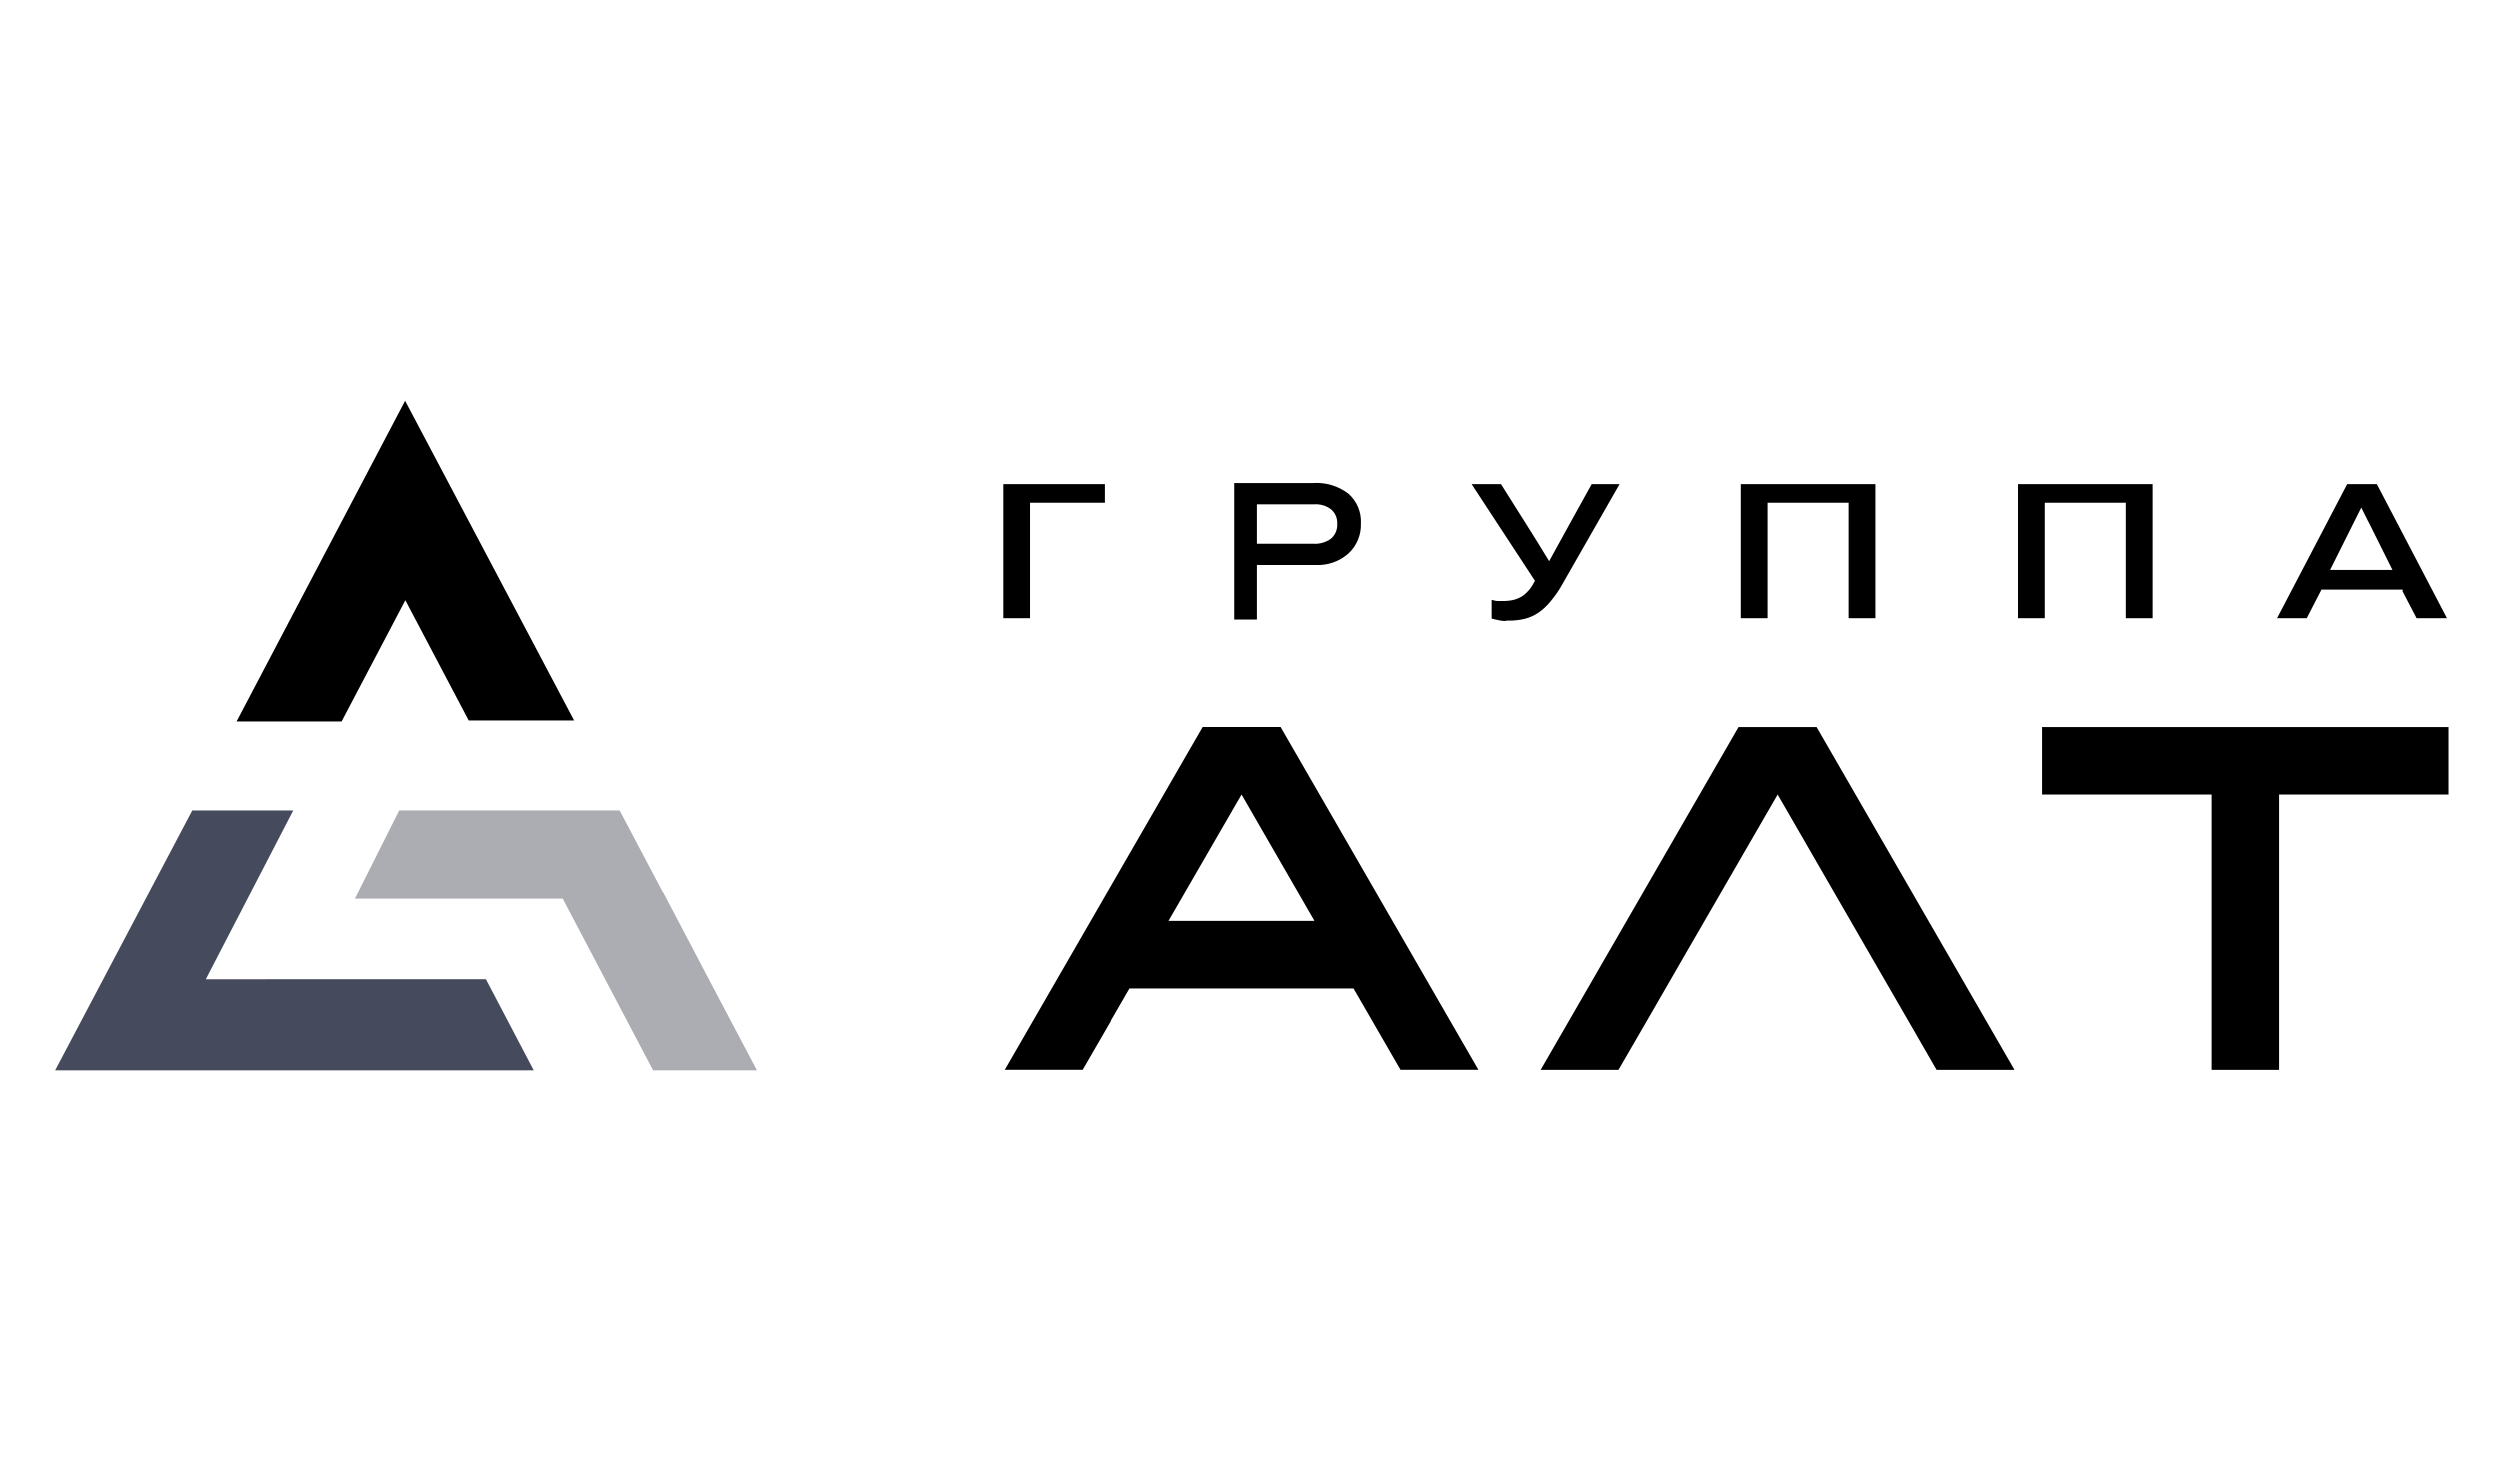 <?xml version="1.0" encoding="UTF-8"?> <svg xmlns="http://www.w3.org/2000/svg" width="680" height="400" viewBox="0 0 680 400" fill="none"><g clip-path="url(#clip0_899_2)"><path d="M79.761 220.455H52.297L15 291.129H145.179L132.167 266.335L55.984 266.356L79.761 220.455Z" fill="#454B5D"></path><path d="M156.156 195.958L110.192 109.01L64.355 196.233H92.921L110.255 163.26L127.484 195.958H156.156Z" fill="black"></path><path d="M177.644 291.129H205.892L194.025 268.666L180.399 242.727H180.314L168.553 220.455H140.453H108.581L96.545 244.423H153.062L177.644 291.129Z" fill="#ACADB3"></path><path d="M302.122 277.651L307.208 268.856H368.155L373.241 277.651L380.933 290.98H402.125L348.32 197.738H327.128L273.302 290.98H294.493L302.207 277.651H302.122ZM317.825 250.483L337.703 216.111L357.538 250.483H317.825Z" fill="black"></path><path d="M666 197.759H619.909H601.557H555.444V216.111H601.557V291.001H619.909V216.111H666V197.759Z" fill="black"></path><path d="M447.962 277.651L458.536 259.32L483.521 216.111L508.463 259.32L519.059 277.651L526.751 291.001H547.943L494.117 197.759H472.883L419.057 291.001H440.227L447.962 277.651Z" fill="black"></path><path fill-rule="evenodd" clip-rule="evenodd" d="M300.448 131.684H272.9V168.155H280.168V136.749H300.533V131.684H300.448ZM409.648 168.812H410.389C411.147 168.814 411.904 168.772 412.657 168.685C413.372 168.609 414.08 168.482 414.776 168.303C415.424 168.144 416.055 167.924 416.662 167.646C417.277 167.376 417.866 167.05 418.421 166.671C419.013 166.271 419.573 165.825 420.095 165.336C420.681 164.798 421.226 164.217 421.727 163.599C422.278 162.963 422.808 162.221 423.359 161.48C423.91 160.738 424.46 159.805 424.99 158.852L440.524 131.684H432.937C429.08 138.678 425.181 145.65 421.367 152.643C417.128 145.607 412.615 138.635 408.27 131.684H400.281L417.51 157.983L417.361 158.258C417.149 158.661 416.916 159.043 416.683 159.403C416.458 159.764 416.211 160.111 415.942 160.441C415.418 161.071 414.813 161.627 414.14 162.094C413.794 162.317 413.433 162.515 413.06 162.687C412.684 162.863 412.294 163.005 411.894 163.111C411.463 163.231 411.024 163.316 410.58 163.366C410.103 163.433 409.621 163.469 409.139 163.472H408.567H407.974H407.359C406.808 163.472 406.278 163.281 405.727 163.154V168.24L406.172 168.367L406.766 168.515L408.122 168.791L408.906 168.897H409.648V168.812ZM481.317 136.749H502.826V168.155H510.116V131.684H473.497V168.155H480.787V136.749H481.317ZM556.716 136.749H578.225V168.155H585.515V131.684H548.896V168.155H556.186V136.749H556.716ZM653.412 160.674L657.312 168.155H665.576L646.504 131.684H638.43L619.358 168.155H627.432L631.437 160.378H653.476L653.624 160.674H653.412ZM644.237 141.962L645.699 144.887L650.742 155.016H633.789L642.266 138.063L644.215 141.962H644.237Z" fill="black"></path><path d="M341.878 147.896H357.178C358.907 148.023 360.626 147.535 362.031 146.518C362.601 146.026 363.051 145.408 363.345 144.713C363.639 144.019 363.769 143.266 363.726 142.513C363.771 141.776 363.647 141.037 363.364 140.354C363.081 139.672 362.647 139.062 362.094 138.572C360.775 137.56 359.133 137.063 357.474 137.173H341.878V147.896ZM341.878 153.681V168.515H335.711V131.388H357.178C360.624 131.157 364.036 132.189 366.777 134.291C367.922 135.302 368.821 136.56 369.409 137.97C369.996 139.379 370.256 140.904 370.168 142.428C370.217 143.945 369.94 145.455 369.355 146.855C368.77 148.255 367.891 149.514 366.777 150.545C364.346 152.704 361.168 153.829 357.919 153.681H341.878Z" fill="black"></path></g><defs><clipPath id="clip0_899_2"><rect width="651" height="182.138" fill="white" transform="translate(15 109)"></rect></clipPath></defs></svg> 